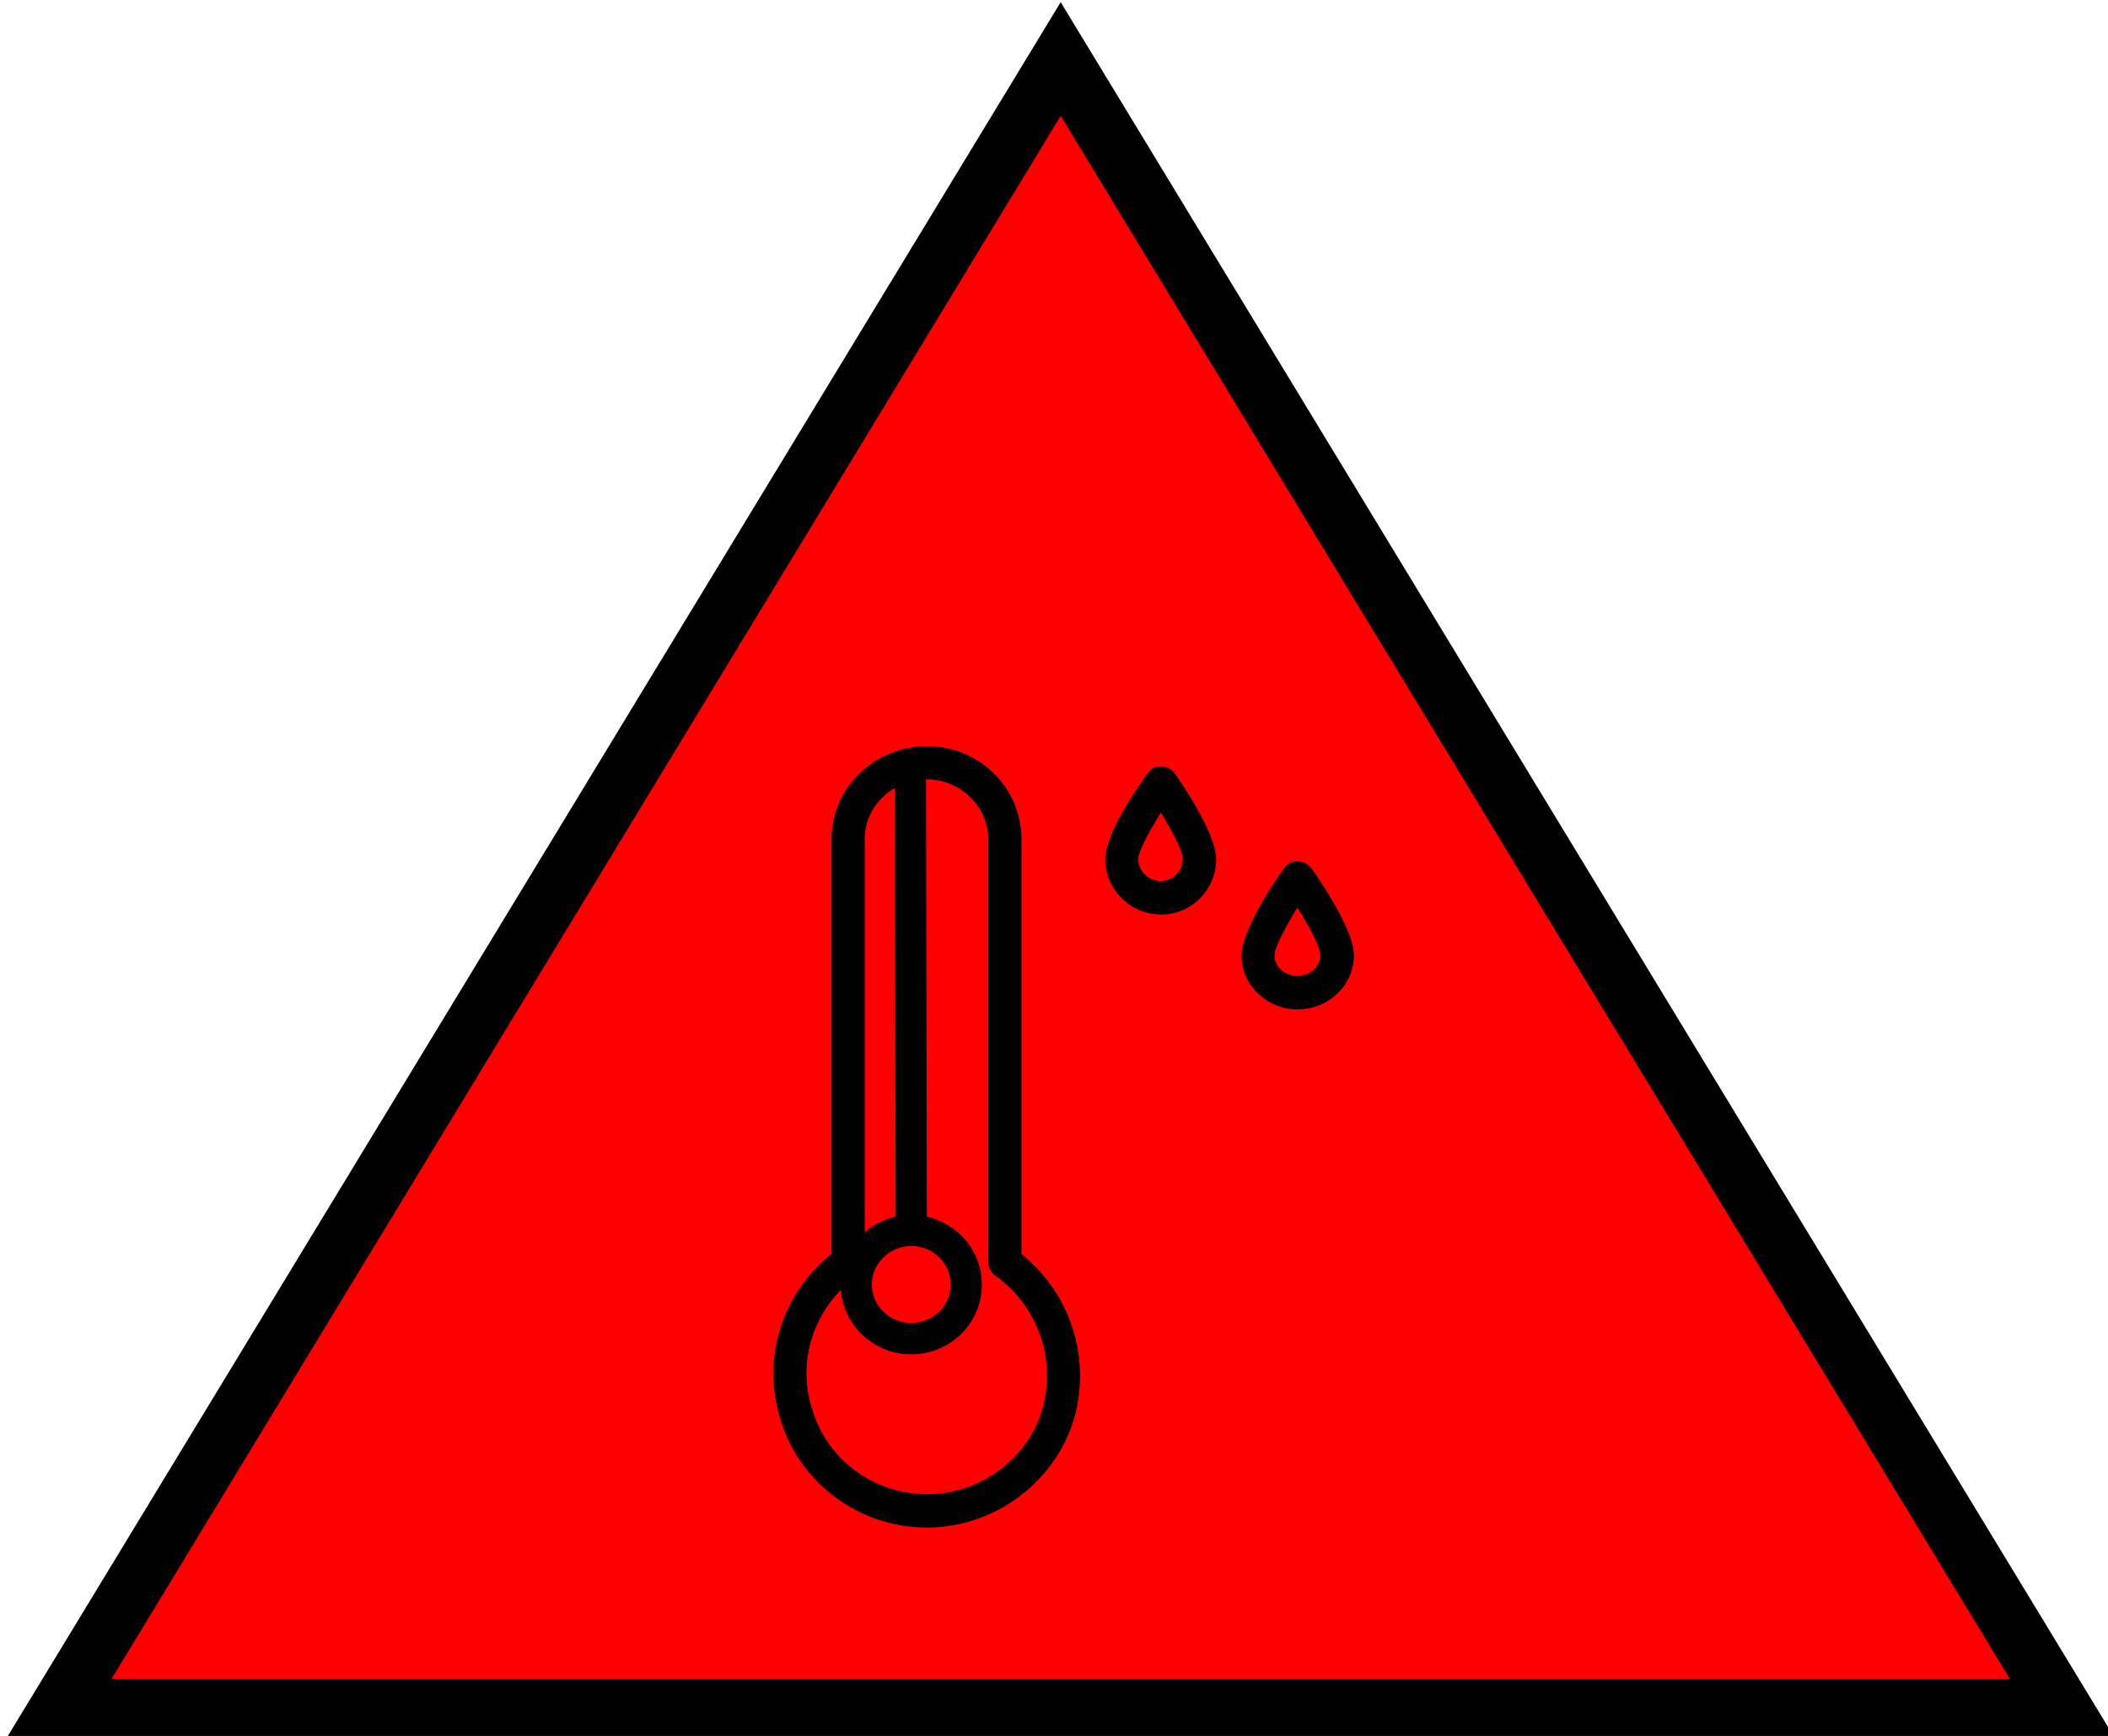 <?xml version="1.0" encoding="UTF-8" standalone="no"?>
<svg
   xmlns:dc="http://purl.org/dc/elements/1.1/"
   xmlns:cc="http://creativecommons.org/ns#"
   xmlns:rdf="http://www.w3.org/1999/02/22-rdf-syntax-ns#"
   xmlns:svg="http://www.w3.org/2000/svg"
   xmlns="http://www.w3.org/2000/svg"
   xmlns:sodipodi="http://sodipodi.sourceforge.net/DTD/sodipodi-0.dtd"
   xmlns:inkscape="http://www.inkscape.org/namespaces/inkscape"
   width="9.466mm"
   height="7.796mm"
   viewBox="0 0 9.466 7.796"
   version="1.1"
   id="svg86"
   inkscape:version="1.0.1 (3bc2e813f5, 2020-09-07)"
   sodipodi:docname="hightemp_r.svg">
  <defs
     id="defs80" />
  <sodipodi:namedview
     id="base"
     pagecolor="#ffffff"
     bordercolor="#666666"
     borderopacity="1.0"
     inkscape:pageopacity="0.0"
     inkscape:pageshadow="2"
     inkscape:zoom="20.795471"
     inkscape:cx="17.88851"
     inkscape:cy="14.731715"
     inkscape:document-units="mm"
     inkscape:current-layer="layer1"
     inkscape:document-rotation="0"
     showgrid="true"
     inkscape:window-width="1920"
     inkscape:window-height="1051"
     inkscape:window-x="-9"
     inkscape:window-y="-9"
     inkscape:window-maximized="1">
    <inkscape:grid
       type="xygrid"
       id="grid2589" />
  </sodipodi:namedview>
  <g
     inkscape:label="Layer 1"
     inkscape:groupmode="layer"
     id="layer1"
     transform="translate(-11.142,-1.333)">
    <path
       fill="#ff9900"
       stroke="#000000"
       stroke-miterlimit="10"
       d="m 11.407,9.006 4.498,-7.408 4.498,7.408 z"
       id="path4"
       style="fill:#ff0000;stroke-width:0.265;fill-opacity:1" />
    <g
       id="g3000"
       transform="translate(-0.529,-0.238)">
      <path
         d="M 16.258,7.201 V 5.339 c 0,-0.23 -0.19,-0.417 -0.423,-0.417 -0.237,0 -0.43,0.187 -0.43,0.417 v 1.863 c -0.226,0.18 -0.317,0.478 -0.227,0.751 0.043,0.139 0.13,0.259 0.248,0.345 0.119,0.087 0.26,0.133 0.408,0.133 0.298,0 0.568,-0.197 0.657,-0.479 0.083,-0.275 -0.01,-0.571 -0.234,-0.75 z m 0.092,0.706 c -0.069,0.22 -0.281,0.374 -0.515,0.374 -0.238,0 -0.445,-0.151 -0.515,-0.374 0,-7.321e-4 0,-7.321e-4 0,-0.001 -0.075,-0.224 0.007,-0.468 0.203,-0.607 0.019,-0.013 0.031,-0.037 0.031,-0.06 V 5.339 c 0,-0.148 0.126,-0.268 0.281,-0.268 0.148,0 0.274,0.123 0.274,0.268 v 1.9 c 0,0.024 0.012,0.046 0.031,0.06 0.194,0.139 0.278,0.384 0.209,0.609 z"
         id="path2-5"
         style="stroke-width:0.007" />
      <g
         id="g887-2"
         transform="matrix(0.007,0,0,0.007,14.692,0.895)">
        <path
           d="m 163.01,877.16 v 0 l -0.535,-278.693 c -0.011,-5.5 -4.5,-10 -10,-10 -5.5,0 -10.011,4.5 -10,10 L 143.01,877.16 c -20.2,4.5 -35.3,22.3 -35.3,43.6 0,24.6 20.3,44.7 45.3,44.7 25,0 45.3,-20 45.3,-44.7 0,-21.3 -15.1,-39.1 -35.3,-43.6 z m -10,68.2 c -14,0 -25.3,-11.1 -25.3,-24.7 0,-13.6 11.4,-24.7 25.3,-24.7 13.9,0 25.3,11.1 25.3,24.7 0,13.7 -11.3,24.7 -25.3,24.7 z"
           id="path4-4"
           sodipodi:nodetypes="scssscsssssssss" />
      </g>
      <path
         d="m 16.886,5.012 c -0.024,-7.322e-4 -0.047,0.011 -0.061,0.031 -0.045,0.062 -0.191,0.273 -0.191,0.386 0,0.137 0.113,0.249 0.252,0.249 v 0 c 0.136,0 0.246,-0.112 0.246,-0.248 0,-0.112 -0.142,-0.323 -0.185,-0.385 -0.013,-0.02 -0.037,-0.032 -0.06,-0.032 z m -7.04e-4,0.516 c -0.057,0 -0.103,-0.044 -0.103,-0.1 0,-0.031 0.047,-0.121 0.102,-0.208 0.053,0.087 0.098,0.176 0.098,0.208 0,0.054 -0.045,0.1 -0.097,0.1 z"
         id="path6-2"
         style="stroke-width:0.007" />
      <path
         d="m 17.559,5.47 c -0.014,-0.019 -0.037,-0.031 -0.061,-0.031 -0.025,0 -0.047,0.011 -0.061,0.031 -0.045,0.063 -0.191,0.28 -0.191,0.392 0,0.133 0.113,0.242 0.252,0.242 v 0 c 0.139,0 0.253,-0.109 0.253,-0.242 0,-0.112 -0.147,-0.329 -0.191,-0.392 z m -0.062,0.484 c -0.056,0 -0.103,-0.042 -0.103,-0.093 0,-0.032 0.047,-0.124 0.103,-0.214 0.057,0.09 0.104,0.182 0.103,0.214 0,0.051 -0.047,0.093 -0.103,0.093 z"
         id="path8-7"
         style="stroke-width:0.007" />
    </g>
  </g>
</svg>
